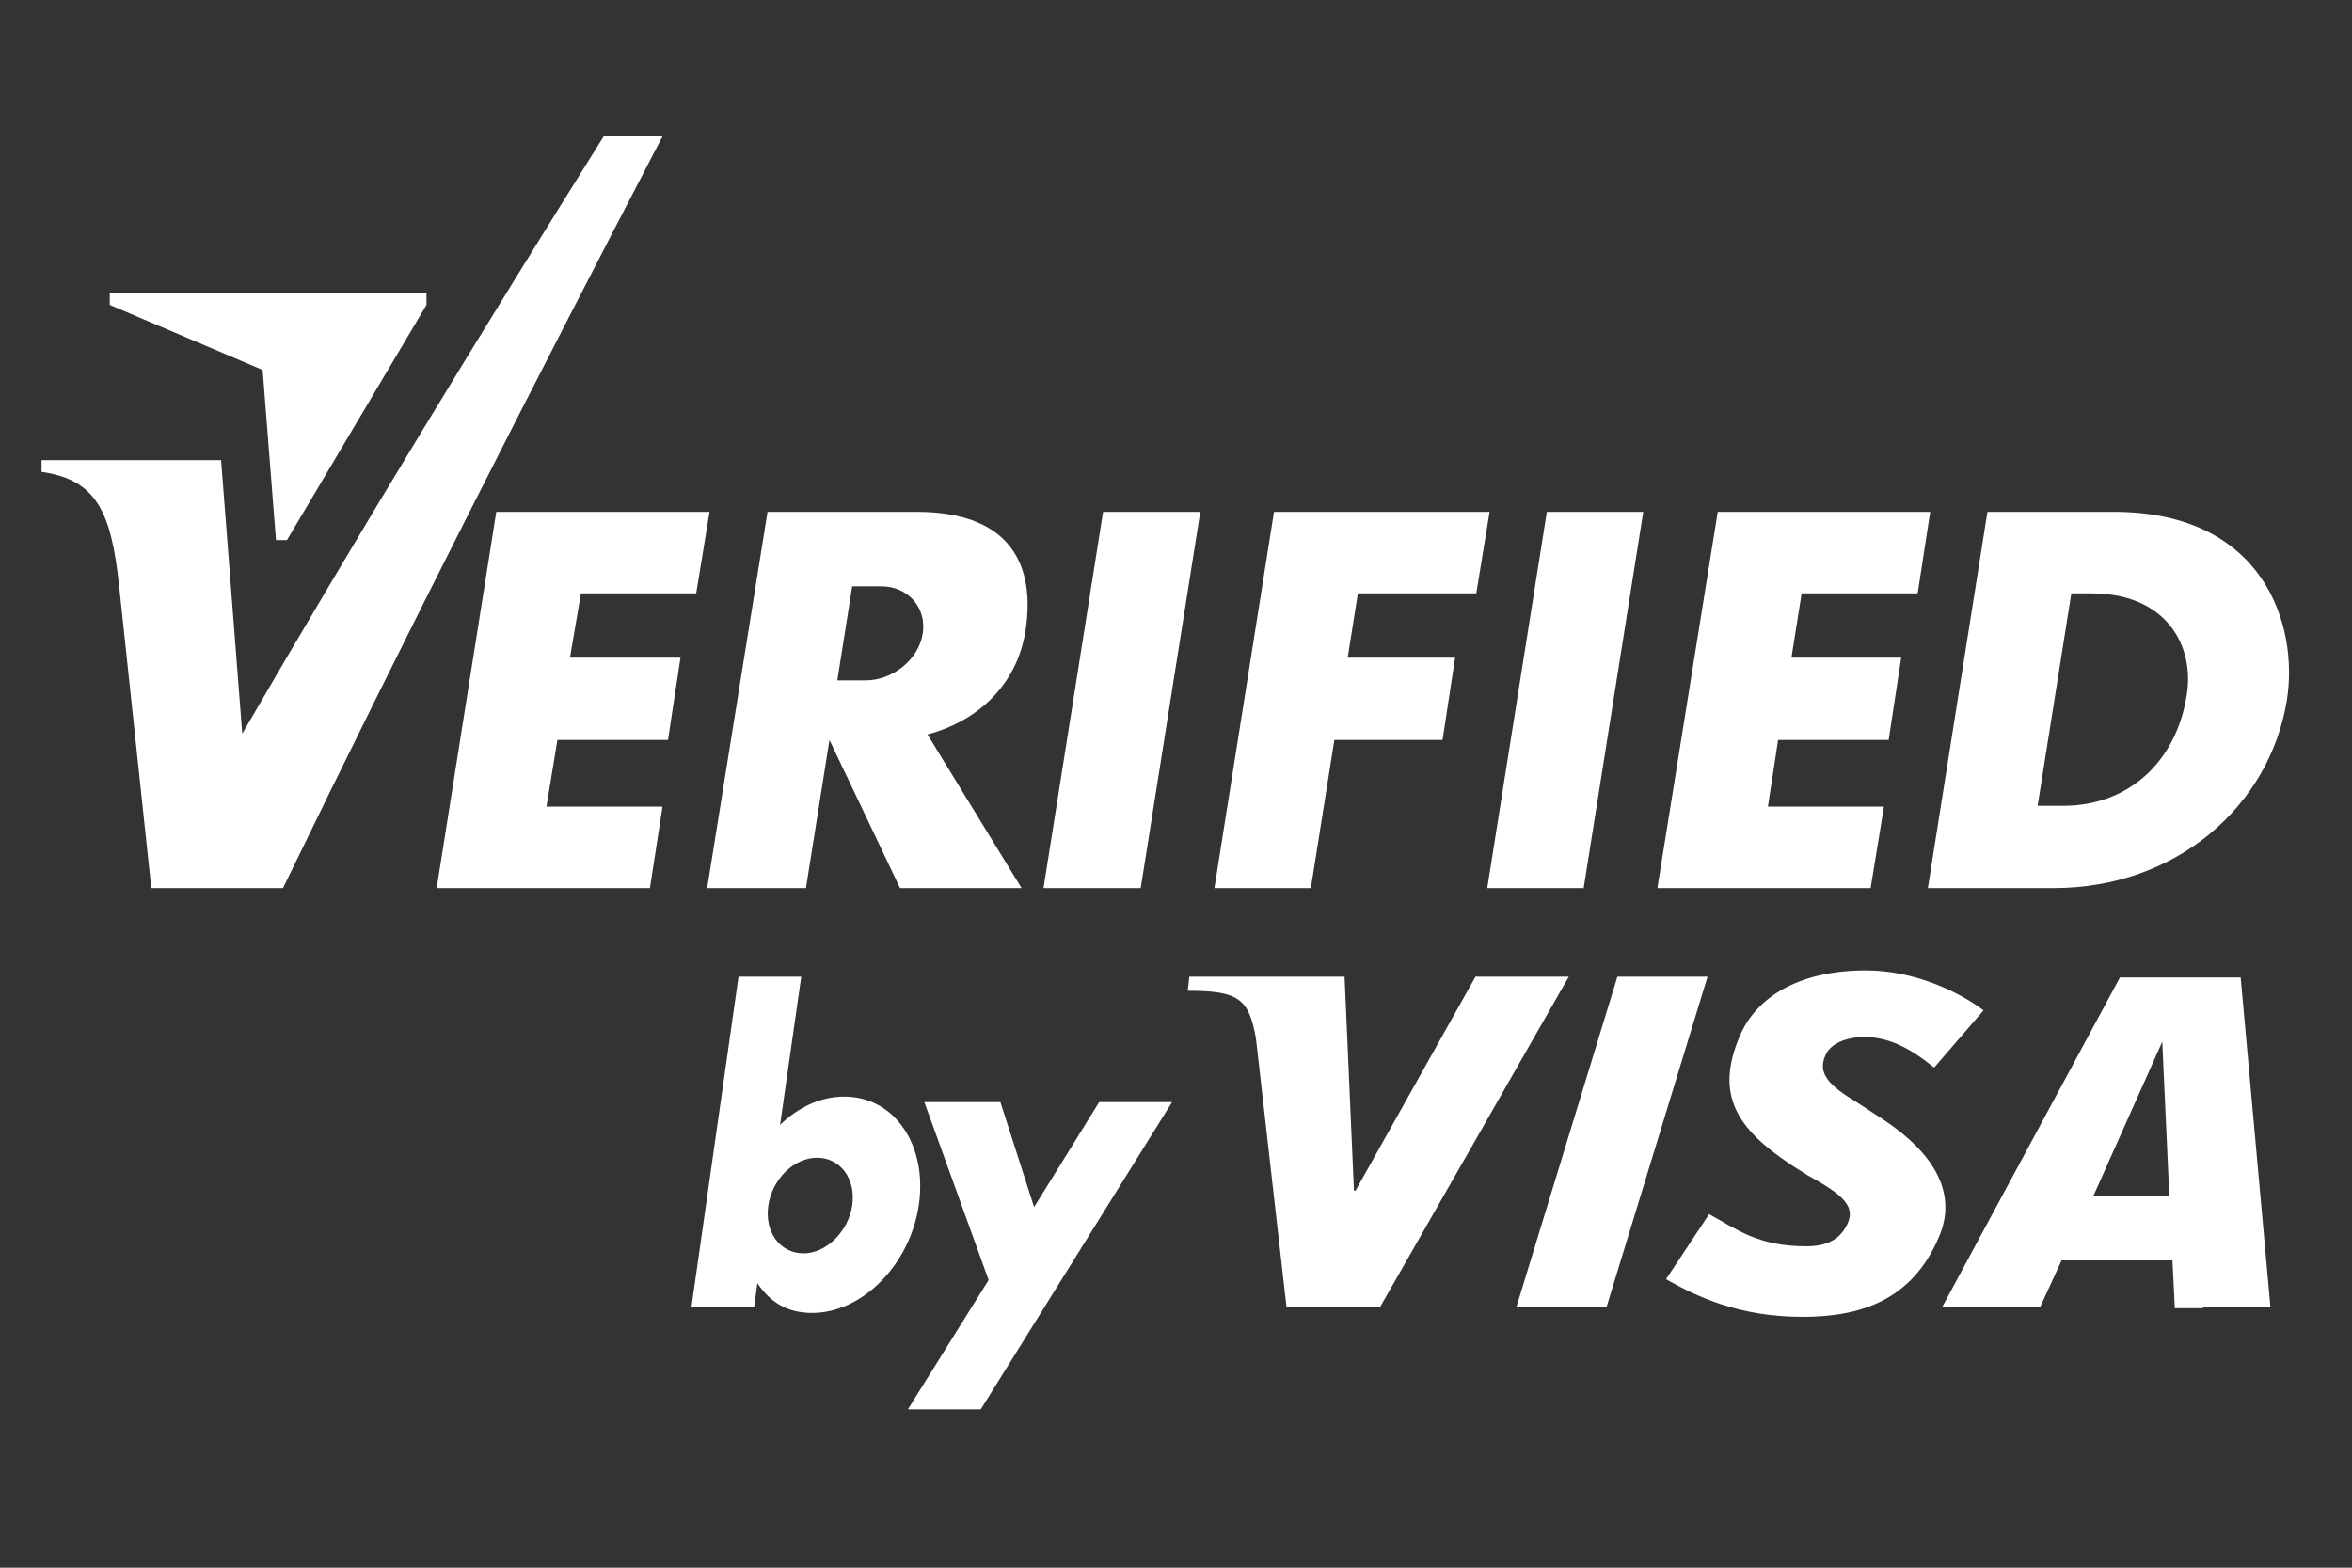 <?xml version="1.0" encoding="utf-8"?>
<!-- Generator: Adobe Illustrator 22.0.0, SVG Export Plug-In . SVG Version: 6.00 Build 0)  -->
<svg version="1.0" id="Layer_1" xmlns="http://www.w3.org/2000/svg" xmlns:xlink="http://www.w3.org/1999/xlink" x="0px" y="0px"
	 viewBox="0 0 300 200" enable-background="new 0 0 300 200" xml:space="preserve">
<rect x="0" y="0" width="300" height="200" fill="#333333" stroke="none"/>
<polygon fill-rule="evenodd" clip-rule="evenodd" fill="#FFFFFF" points="140.7,65.3 153.1,65.3 145.5,113.3 133.1,113.3 
	140.7,65.3 "/>
<path fill-rule="evenodd" clip-rule="evenodd" fill="#FFFFFF" d="M97.9,65.3h19c12.1,0,15.2,6.9,13.9,15.2
	c-1.1,6.9-6.1,11.5-12.5,13.2l12,19.6h-15.5l-9-18.9l-3,18.9H90.2L97.9,65.3L97.9,65.3z M108.7,74.8l-1.9,12h3.6
	c3.5,0,6.8-2.7,7.3-6l0,0c0.5-3.3-1.9-6-5.3-6H108.7L108.7,74.8z"/>
<polygon fill-rule="evenodd" clip-rule="evenodd" fill="#FFFFFF" points="197.3,65.3 209.6,65.3 202,113.3 189.7,113.3 197.3,65.3 
	"/>
<polygon fill-rule="evenodd" clip-rule="evenodd" fill="#FFFFFF" points="219.1,65.3 246.2,65.3 244.6,75.7 229.8,75.7 228.5,83.9 
	242.5,83.9 240.9,94.4 226.8,94.4 225.5,102.9 240.3,102.9 238.6,113.3 211.4,113.3 219.1,65.3 "/>
<polygon fill-rule="evenodd" clip-rule="evenodd" fill="#FFFFFF" points="63.3,65.3 90.5,65.3 88.8,75.7 74.1,75.7 72.7,83.9 
	86.8,83.9 85.2,94.4 71.1,94.4 69.7,102.9 84.5,102.9 82.9,113.3 55.7,113.3 63.3,65.3 "/>
<polygon fill-rule="evenodd" clip-rule="evenodd" fill="#FFFFFF" points="162.5,65.3 190,65.3 188.3,75.7 173.2,75.7 171.9,83.9 
	185.6,83.9 184,94.4 170.2,94.4 167.2,113.3 154.9,113.3 162.5,65.3 "/>
<path fill-rule="evenodd" clip-rule="evenodd" fill="#FFFFFF" d="M253.5,65.3h16.1c19.2,0,23.6,14.5,22.1,24
	c-2.2,13.6-14.2,24-29.7,24h-16.1L253.5,65.3L253.5,65.3z M264.2,75.7c0.9,0,1.7,0,2.6,0c9.5,0,13.2,6.7,12.1,13.1
	c-1.4,8.6-7.6,14-15.7,14c-1.1,0-2.1,0-3.3,0L264.2,75.7L264.2,75.7z"/>
<path fill-rule="evenodd" clip-rule="evenodd" fill="#FFFFFF" d="M5.3,58.7h22.9l2.7,34.9C46.1,67.4,61.5,42.2,77,17.4h7.5
	C68,49.1,51.8,80.9,36.1,113.3H19.3l-4.1-38.5c-1-9.5-2.9-13.6-9.9-14.6V58.7L5.3,58.7z"/>
<polygon fill-rule="evenodd" clip-rule="evenodd" fill="#FFFFFF" points="14,38.9 33.5,47.2 35.2,68.9 36.6,68.9 54.4,38.9 
	54.4,37.4 14,37.4 14,38.9 "/>
<path fill-rule="evenodd" clip-rule="evenodd" fill="#FFFFFF" d="M104.2,147.7c3,0,5,2.7,4.5,6.1c-0.5,3.3-3.3,6.1-6.2,6.1
	c-3,0-5-2.7-4.5-6.1C98.5,150.4,101.3,147.7,104.2,147.7L104.2,147.7z M94.2,124.6h8l-2.7,18.9c2.3-2.2,5.1-3.6,8.2-3.6
	c6.4,0,10.6,6.2,9.5,13.8c-1.1,7.6-7.2,13.8-13.6,13.8c-3.2,0-5.4-1.4-7-3.8l-0.4,3h-8L94.2,124.6L94.2,124.6z"/>
<polygon fill-rule="evenodd" clip-rule="evenodd" fill="#FFFFFF" points="117.9,140.6 127.6,140.6 131.9,154 140.2,140.6 
	149.5,140.6 125.1,179.8 115.8,179.8 126.1,163.3 117.9,140.6 "/>
<polygon fill-rule="evenodd" clip-rule="evenodd" fill="#FFFFFF" points="193.4,166.8 206.3,124.6 217.8,124.6 204.9,166.8 
	193.4,166.8 "/>
<path fill-rule="evenodd" clip-rule="evenodd" fill="#FFFFFF" d="M188.2,124.6l-15.3,27.3h-0.2l-1.2-27.3h-19.8l-0.2,1.8
	c6.5,0,7.8,1,8.7,6.1l3.9,34.3h11.9l24.1-42.2H188.2L188.2,124.6z"/>
<path fill-rule="evenodd" clip-rule="evenodd" fill="#FFFFFF" d="M263,160.7l-2.8,6.1h-12.5l22.7-42.1h15.4l3.8,42.1H281l0,0.1h-3.6
	l-0.3-6.1H263L263,160.7z M267,152.6h9.7l-0.9-19.7L267,152.6L267,152.6z"/>
<path fill-rule="evenodd" clip-rule="evenodd" fill="#FFFFFF" d="M229.9,168c-8.1,0-13.5-2.6-17.4-4.8l5.5-8.3
	c3.5,1.9,6.2,4.1,12.4,4.1c2,0,3.9-0.5,5-2.4c1.6-2.7-0.4-4.2-4.9-6.7l-2.2-1.4c-6.7-4.5-9.6-8.8-6.4-16.3c2-4.8,7.3-8.4,16.1-8.4
	c6,0,11.7,2.6,15,5.1l-6.3,7.3c-3.2-2.6-5.9-3.9-8.9-3.9c-2.4,0-4.3,0.9-4.9,2.2c-1.2,2.4,0.4,4,3.9,6.1l2.6,1.7
	c8.1,5.1,10,10.4,8,15.3C243.9,166.1,237,168,229.9,168L229.9,168z"/>
</svg>

